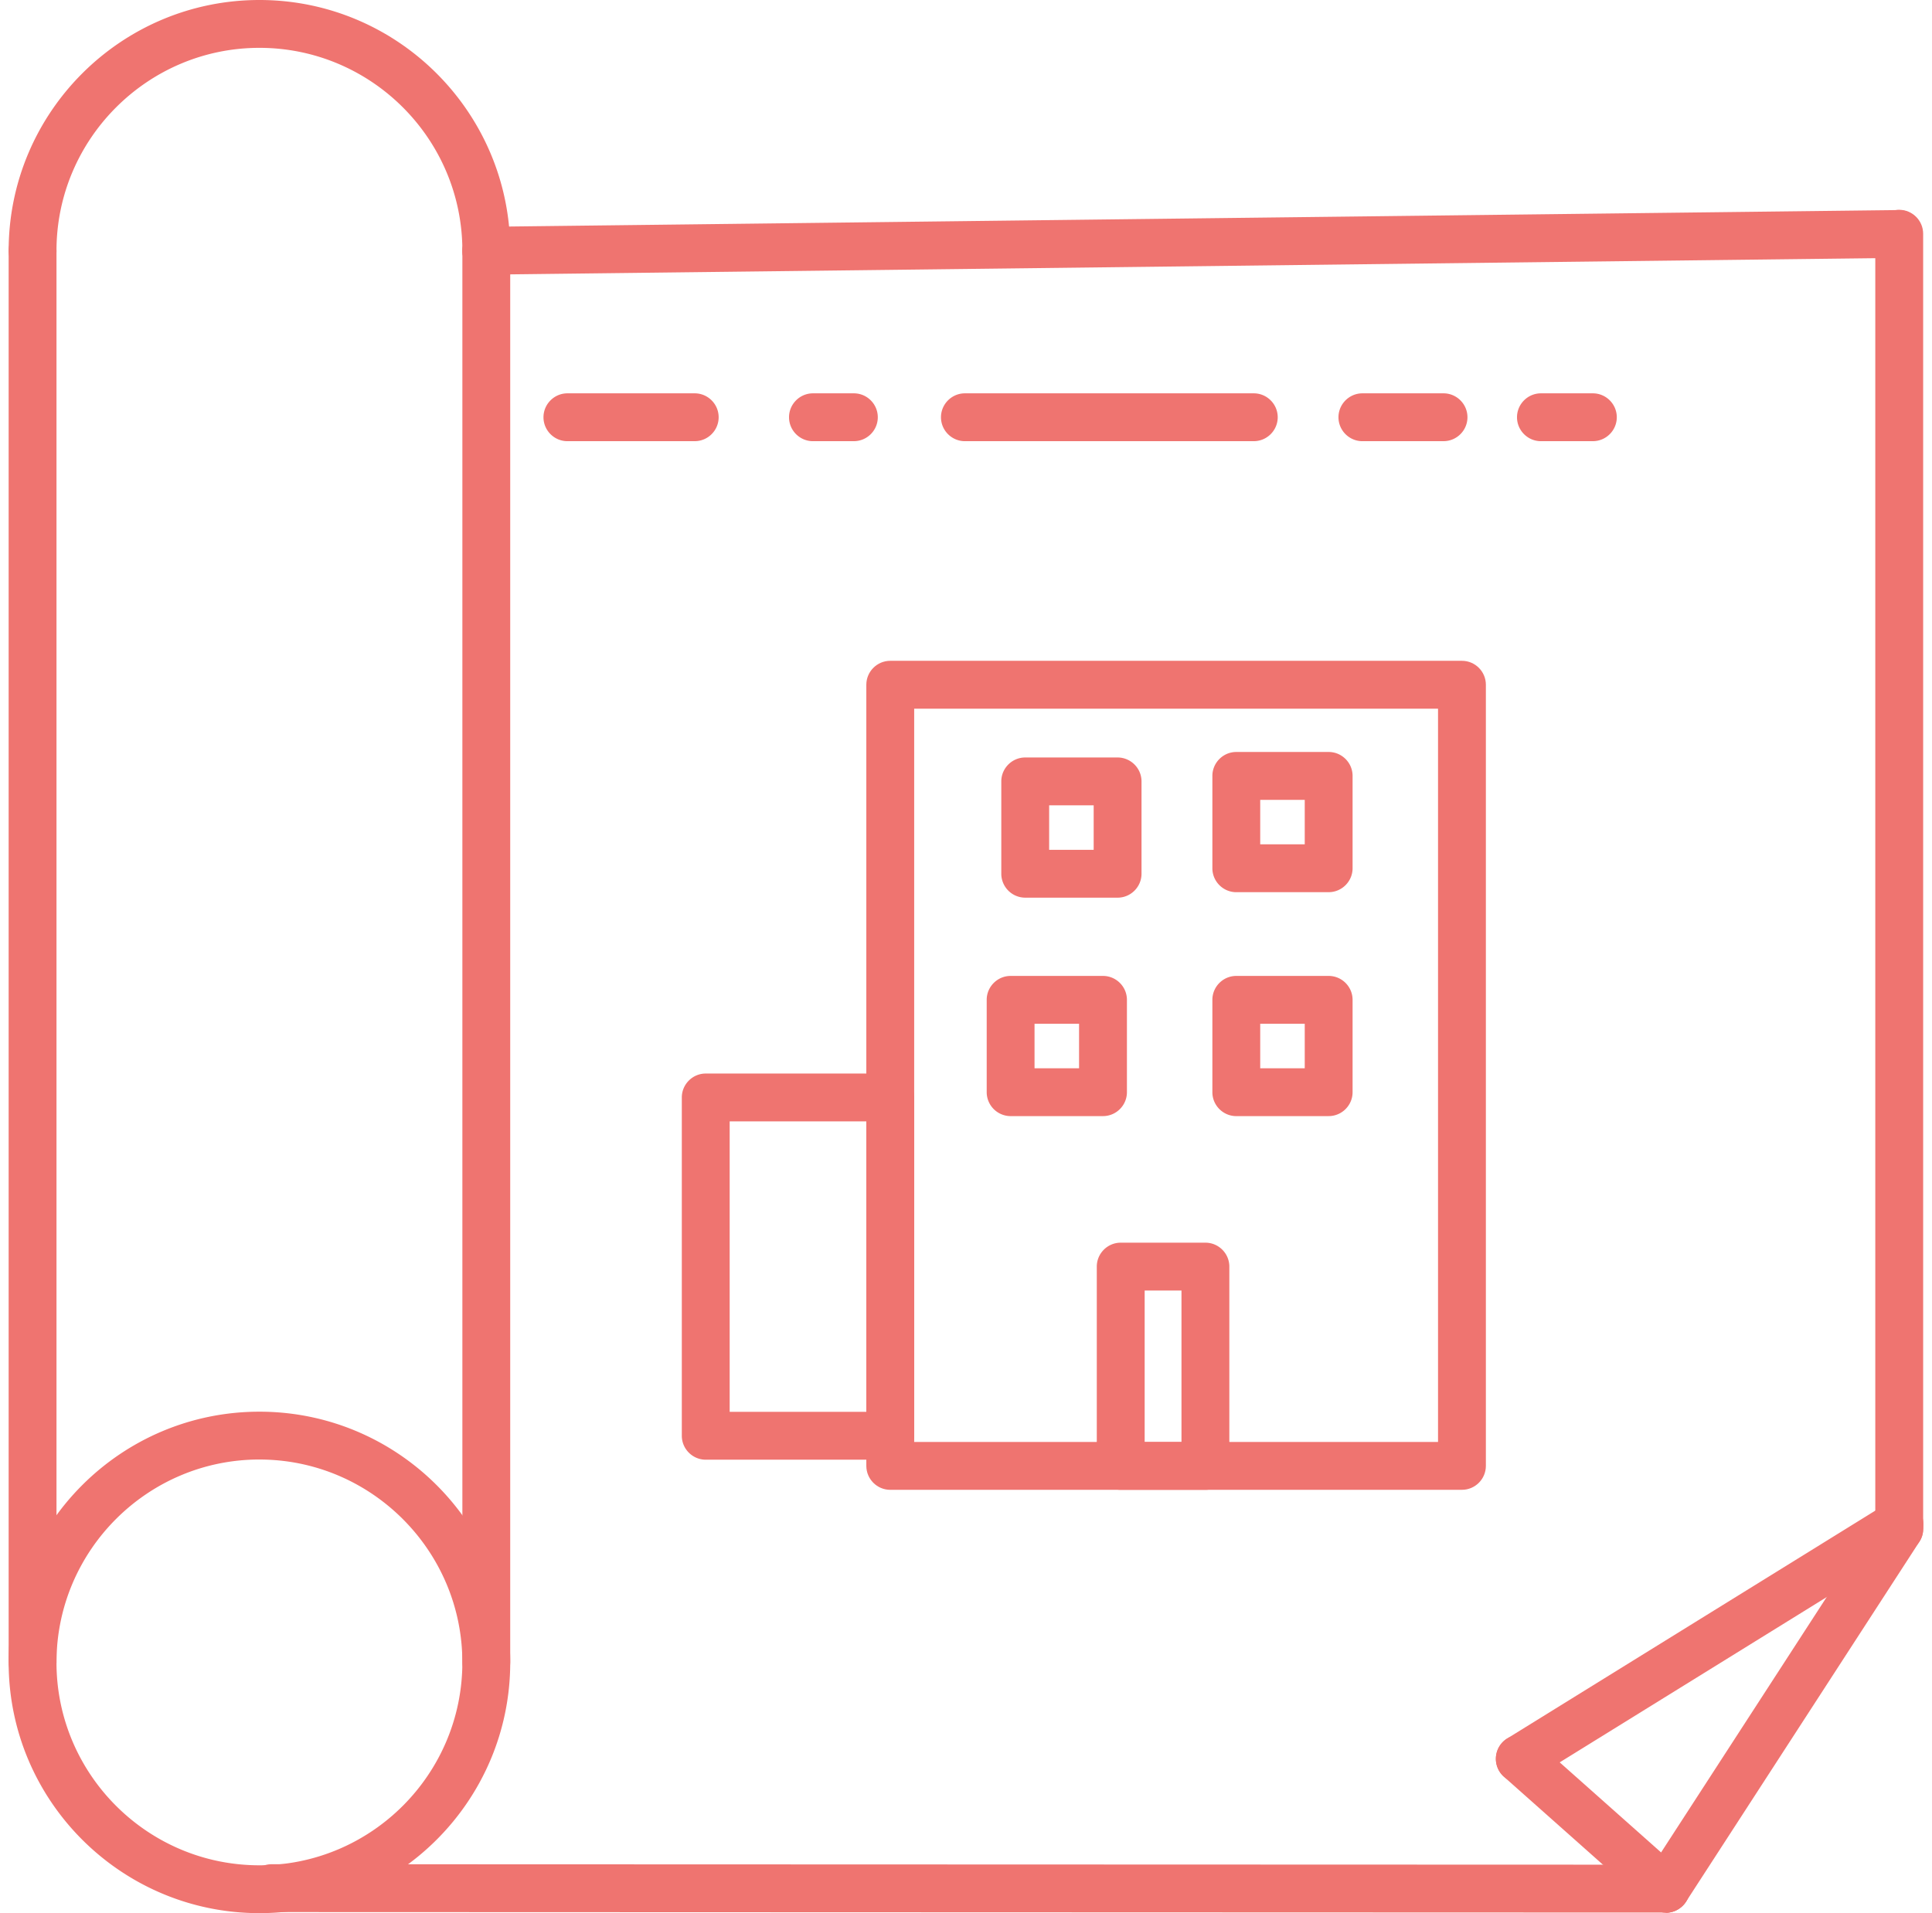 <?xml version="1.0" encoding="UTF-8"?>
<svg xmlns="http://www.w3.org/2000/svg" width="105" height="104" viewBox="0 0 105 104" fill="none">
  <path d="M79.454 80.988H48.383c-.716 0-1.3-.585-1.3-1.3V37.222c0-.715.584-1.3 1.3-1.3h31.071c.716 0 1.3.584 1.3 1.3v42.464c0 .716-.584 1.301-1.3 1.301Zm-29.77-2.601h28.47V38.524h-28.47v39.863Z" fill="#EF7470"></path>
  <path d="M48.383 79.35H38.355c-.715 0-1.3-.586-1.3-1.301v-18.39c0-.716.585-1.301 1.3-1.301h10.028c.715 0 1.3.585 1.3 1.3v18.39c0 .716-.584 1.302-1.3 1.302Zm-8.727-2.602h7.426V60.96h-7.426v15.79Zm25.856 4.24h-4.604c-.716 0-1.3-.585-1.3-1.3V68.854c0-.716.584-1.301 1.3-1.301h4.604c.716 0 1.3.585 1.3 1.3v10.835c0 .715-.584 1.3-1.3 1.3Zm-3.303-2.6h2.002v-8.234H62.21v8.233Zm-2.263-17.715h-5.02a1.304 1.304 0 0 1-1.301-1.3v-5.021c0-.716.585-1.3 1.3-1.3h5.02c.716 0 1.301.584 1.301 1.3v5.02c0 .716-.585 1.3-1.3 1.3Zm-3.72-2.601h2.419v-2.42h-2.42v2.42Zm15.984 2.601h-5.02c-.716 0-1.3-.585-1.3-1.3v-5.021c0-.716.584-1.3 1.3-1.3h5.02c.716 0 1.3.584 1.3 1.3v5.02c0 .716-.585 1.3-1.3 1.3Zm-3.72-2.601h2.42v-2.42h-2.42v2.42Zm-7.751-9.274h-5.02a1.304 1.304 0 0 1-1.301-1.3v-5.02c0-.716.585-1.301 1.3-1.301h5.02c.716 0 1.301.585 1.301 1.3v5.02c0 .716-.585 1.301-1.3 1.301Zm-3.72-2.6h2.42v-2.42h-2.42v2.42ZM72.21 48.5h-5.02c-.716 0-1.3-.586-1.3-1.301v-5.02c0-.716.584-1.301 1.3-1.301h5.02c.716 0 1.3.585 1.3 1.3v5.02c0 .716-.585 1.301-1.3 1.301Zm-3.72-2.602h2.42V43.48h-2.42v2.42ZM26.429 14.93c-.715 0-1.3-.584-1.3-1.3 0-6.087-4.956-11.029-11.03-11.029-6.073 0-11.029 4.955-11.029 11.03 0 .715-.585 1.3-1.3 1.3-.716 0-1.3-.585-1.3-1.3C.47 6.112 6.581 0 14.1 0c7.517 0 13.63 6.113 13.63 13.63 0 .716-.585 1.3-1.301 1.3ZM14.1 104C6.581 104 .47 97.887.47 90.37c0-7.518 6.112-13.63 13.63-13.63 7.517 0 13.63 6.112 13.63 13.63 0 7.517-6.113 13.63-13.63 13.63Zm0-24.66c-6.087 0-11.03 4.956-11.03 11.03 0 6.073 4.943 11.029 11.03 11.029 6.086 0 11.028-4.955 11.028-11.03 0-6.073-4.955-11.028-11.029-11.028Z" fill="#EF7470"></path>
  <path d="M1.77 91.666c-.716 0-1.3-.585-1.3-1.3V13.63c0-.715.584-1.3 1.3-1.3.715 0 1.3.585 1.3 1.3v76.735c0 .716-.585 1.3-1.3 1.3Zm24.659 0c-.715 0-1.3-.585-1.3-1.3V13.63c0-.715.584-1.3 1.3-1.3.716 0 1.3.585 1.3 1.3v76.735c0 .716-.584 1.3-1.3 1.3Z" fill="#EF7470"></path>
  <path d="M26.429 14.93a1.302 1.302 0 0 1-1.3-1.287c0-.715.572-1.3 1.287-1.314l76.761-.91h.013c.716 0 1.288.573 1.301 1.288 0 .715-.573 1.3-1.288 1.313l-76.76.91h-.014Z" fill="#EF7470"></path>
  <path d="M103.218 84.409c-.715 0-1.3-.585-1.3-1.3V12.706c0-.716.585-1.3 1.3-1.3.716 0 1.301.584 1.301 1.3v70.401c0 .716-.585 1.3-1.301 1.3Z" fill="#EF7470"></path>
  <path d="M90.535 103.968c-.247 0-.494-.065-.702-.209a1.287 1.287 0 0 1-.377-1.794l12.681-19.561a1.287 1.287 0 0 1 1.794-.377c.598.39.78 1.196.377 1.794l-12.68 19.561a1.315 1.315 0 0 1-1.093.598v-.012Z" fill="#EF7470"></path>
  <path d="M82.602 96.912c-.43 0-.859-.221-1.106-.612a1.304 1.304 0 0 1 .416-1.794l20.628-12.772a1.305 1.305 0 0 1 1.795.416 1.304 1.304 0 0 1-.417 1.795L83.291 96.717a1.32 1.32 0 0 1-.69.195Z" fill="#EF7470"></path>
  <path d="M90.535 103.967c-.312 0-.611-.104-.858-.325L81.73 96.58a1.298 1.298 0 1 1 1.73-1.938l7.947 7.062c.533.481.585 1.301.104 1.834-.26.286-.612.442-.976.442v-.013Z" fill="#EF7470"></path>
  <path d="m90.535 103.968-75.772-.026a1.304 1.304 0 0 1-1.301-1.301c0-.715.585-1.3 1.3-1.3l75.773.025c.716 0 1.3.585 1.3 1.301 0 .715-.584 1.301-1.3 1.301ZM37.757 23.983h-6.92c-.715 0-1.3-.585-1.3-1.3 0-.716.585-1.301 1.3-1.301h6.92c.716 0 1.3.585 1.3 1.3 0 .716-.584 1.3-1.3 1.3Zm8.649 0h-2.224c-.715 0-1.3-.585-1.3-1.3 0-.716.585-1.301 1.3-1.301h2.224c.716 0 1.3.585 1.3 1.3 0 .716-.584 1.3-1.3 1.3Zm21.734 0h-15.7c-.715 0-1.3-.585-1.3-1.3 0-.716.585-1.301 1.3-1.301h15.7c.716 0 1.301.585 1.301 1.3 0 .716-.585 1.3-1.3 1.3Zm10.313 0h-4.41c-.715 0-1.3-.585-1.3-1.3 0-.716.585-1.301 1.3-1.301h4.41c.715 0 1.3.585 1.3 1.3 0 .716-.585 1.3-1.3 1.3Zm8.115 0h-2.822c-.715 0-1.3-.585-1.3-1.3 0-.716.585-1.301 1.3-1.301h2.822c.716 0 1.301.585 1.301 1.3 0 .716-.585 1.3-1.3 1.3Z" fill="#EF7470"></path>
</svg>
